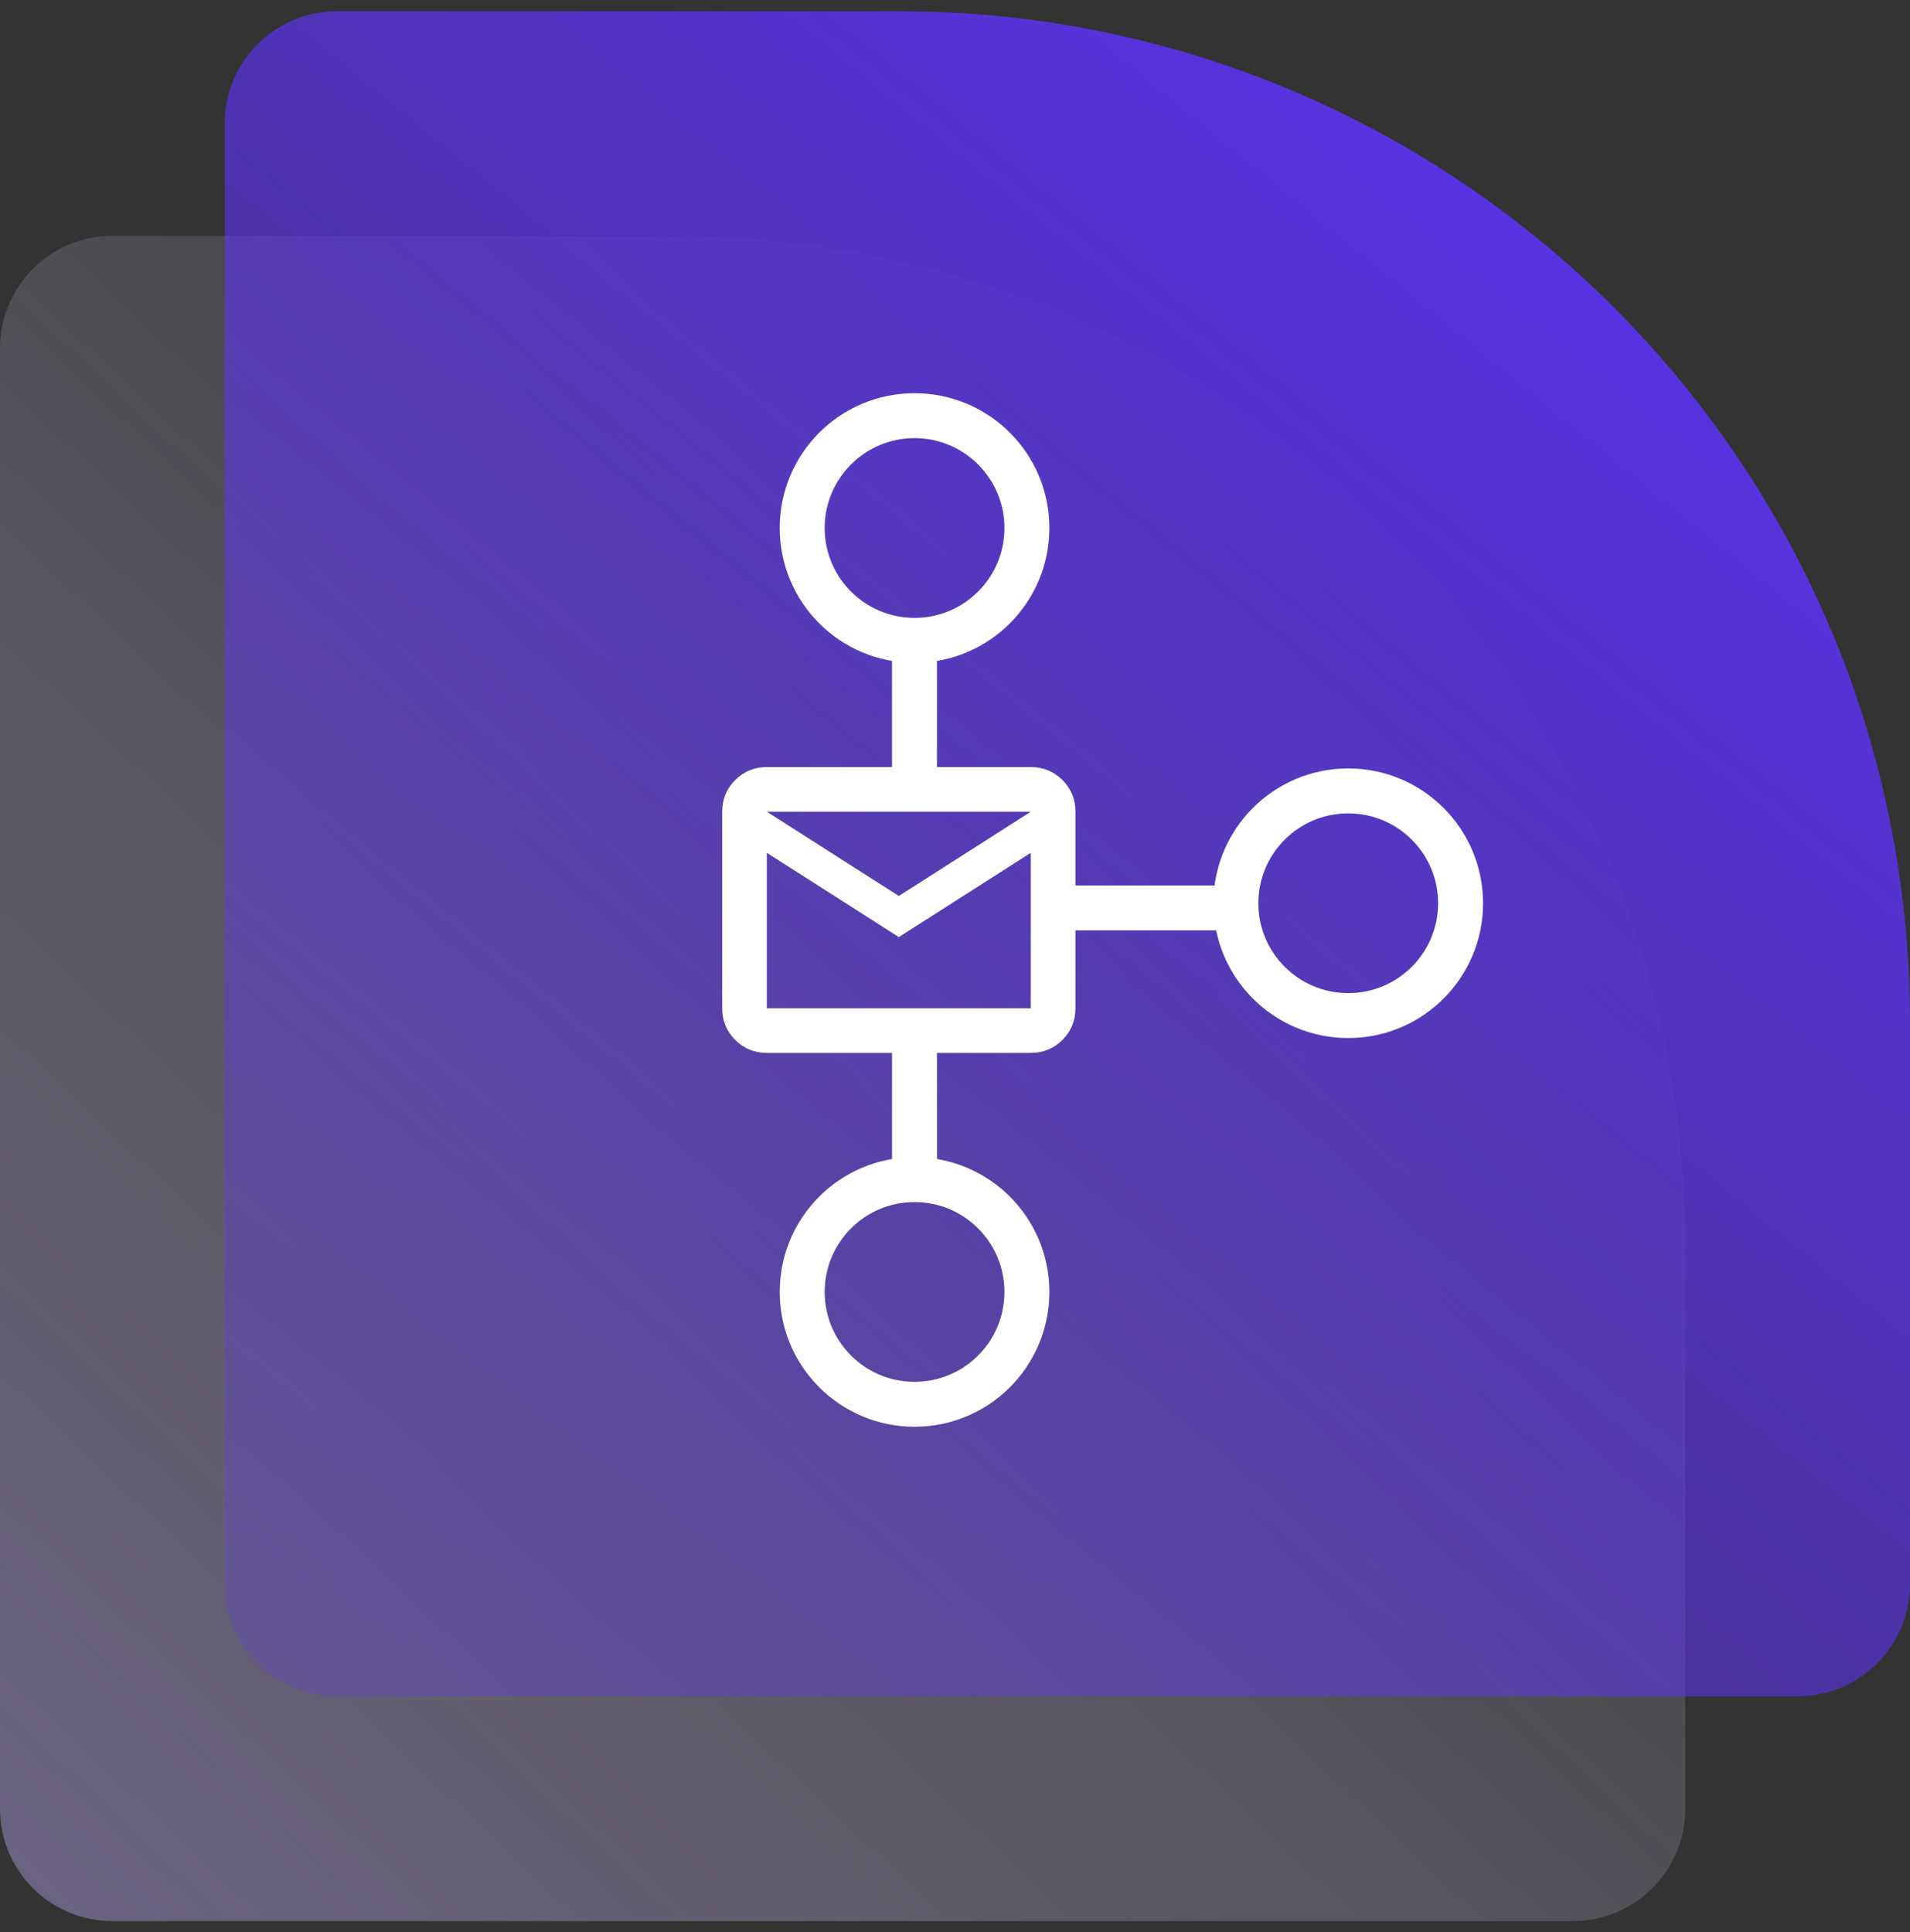 <svg width="85" height="86" viewBox="0 0 85 86" fill="none" xmlns="http://www.w3.org/2000/svg">
<rect x="0" y="0" width="85" height="86" fill="#333333" stroke="none"/>
<g clip-path="url(#clip0_212_408)">
<path d="M0 15.5C0 12.739 2.239 10.5 5 10.5H30C54.853 10.5 75 30.647 75 55.5V80.5C75 83.261 72.761 85.5 70 85.5H5C2.239 85.5 0 83.261 0 80.5V15.5Z" fill="url(#paint0_linear_212_408)"/>
<path d="M10 5.5C10 2.739 12.239 0.5 15 0.5H40C64.853 0.5 85 20.647 85 45.5V70.5C85 73.261 82.761 75.5 80 75.5H15C12.239 75.5 10 73.261 10 70.5V5.5Z" fill="url(#paint1_linear_212_408)"/>
<mask id="mask0_212_408" style="mask-type:alpha" maskUnits="userSpaceOnUse" x="31" y="31" width="18" height="19">
<rect x="31" y="31.5" width="18" height="18" fill="#D9D9D9"/>
</mask>
<g mask="url(#mask0_212_408)">
<path d="M34.127 46.86C33.573 46.86 33.104 46.667 32.718 46.282C32.332 45.896 32.14 45.427 32.14 44.873V36.127C32.14 35.573 32.332 35.104 32.718 34.718C33.104 34.332 33.573 34.14 34.127 34.14H45.873C46.427 34.14 46.896 34.332 47.282 34.718C47.667 35.104 47.86 35.573 47.86 36.127V44.873C47.86 45.427 47.667 45.896 47.282 46.282C46.896 46.667 46.427 46.86 45.873 46.86H34.127ZM40 41.706L34.127 37.956V44.873H45.873V37.956L40 41.706ZM40 39.877L45.873 36.127H34.127L40 39.877ZM34.127 37.956V36.127V44.873V37.956Z" fill="white"/>
</g>
<circle cx="40.7" cy="23.5" r="5" stroke="white" stroke-width="2"/>
<circle cx="60" cy="40.2" r="5" stroke="white" stroke-width="2"/>
<circle cx="40.7" cy="57.5" r="5" stroke="white" stroke-width="2"/>
<line x1="40.697" y1="46.053" x2="40.697" y2="53.023" stroke="white" stroke-width="2"/>
<line x1="40.697" y1="28.631" x2="40.697" y2="35.6" stroke="white" stroke-width="2"/>
<line x1="46.666" y1="40.407" x2="54.666" y2="40.407" stroke="white" stroke-width="2"/>
</g>
<defs>
<linearGradient id="paint0_linear_212_408" x1="-92.5" y1="195" x2="69" y2="23.5" gradientUnits="userSpaceOnUse">
<stop stop-color="#5D33FB"/>
<stop offset="1" stop-color="white" stop-opacity="0"/>
</linearGradient>
<linearGradient id="paint1_linear_212_408" x1="75.5" y1="-5.5" x2="-8" y2="97" gradientUnits="userSpaceOnUse">
<stop stop-color="#5D33FB"/>
<stop offset="1" stop-color="#5D33FB" stop-opacity="0"/>
</linearGradient>
<clipPath id="clip0_212_408">
<rect width="85" height="85" fill="white" transform="translate(0 0.5)"/>
</clipPath>
</defs>
</svg>
